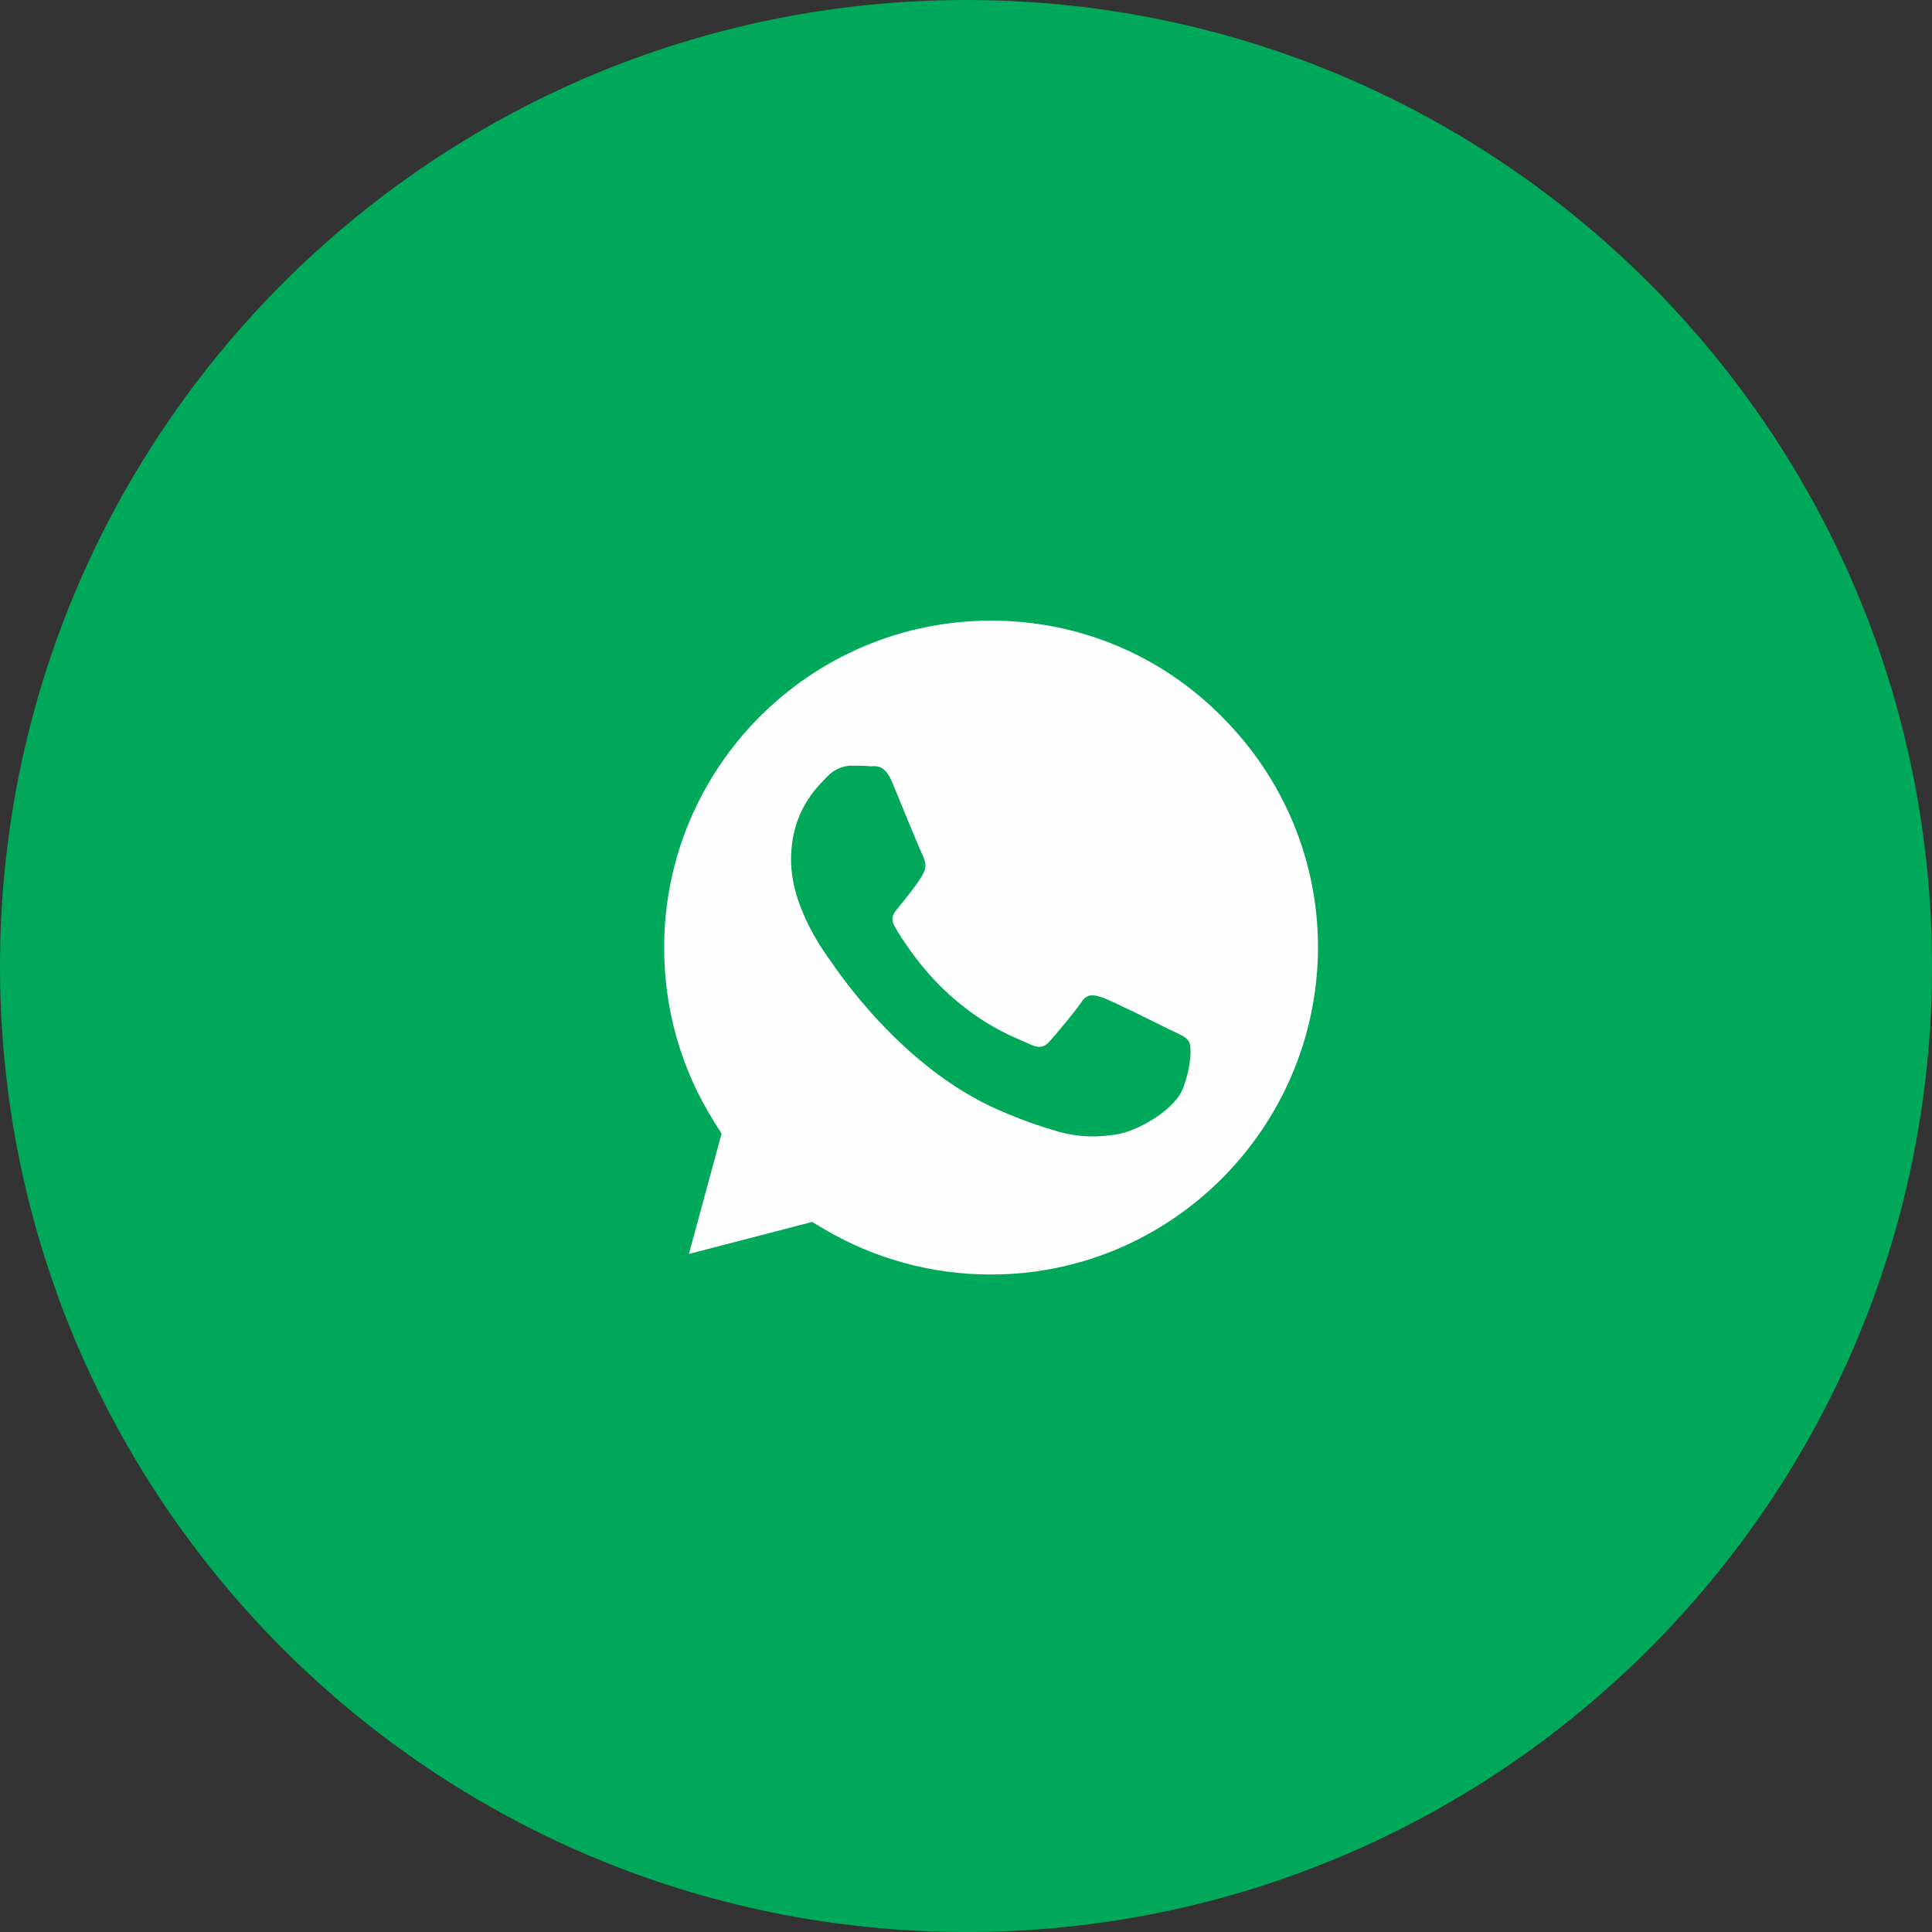 <?xml version="1.0" encoding="UTF-8"?>
<!DOCTYPE svg PUBLIC "-//W3C//DTD SVG 1.1//EN" "http://www.w3.org/Graphics/SVG/1.1/DTD/svg11.dtd">
<!-- Creator: CorelDRAW 2020 (64 Bit) -->
<svg xmlns="http://www.w3.org/2000/svg" xml:space="preserve" width="32px" height="32px" version="1.1" style="shape-rendering:geometricPrecision; text-rendering:geometricPrecision; image-rendering:optimizeQuality; fill-rule:evenodd; clip-rule:evenodd"
viewBox="0 0 31.97 31.97"
 xmlns:xlink="http://www.w3.org/1999/xlink"
 xmlns:xodm="http://www.corel.com/coreldraw/odm/2003">
 <rect x="0" y="0" width="31.97" height="31.97" fill="#333333" stroke="none"/>
 <defs>
  <style type="text/css">
   <![CDATA[
    .fil0 {fill:#00A859}
    .fil1 {fill:#FEFEFE;fill-rule:nonzero}
   ]]>
  </style>
 </defs>
 <g id="Camada_x0020_1">
  <path class="fil0" d="M15.99 0c8.82,0 15.98,7.16 15.98,15.99 0,8.82 -7.16,15.98 -15.98,15.98 -8.83,0 -15.99,-7.16 -15.99,-15.98 0,-8.83 7.16,-15.99 15.99,-15.99z"/>
  <path class="fil1" d="M16.4 10.27c-2.99,0 -5.41,2.43 -5.41,5.41 0,1.02 0.28,2.01 0.82,2.87l0.13 0.21 -0.54 1.99 2.04 -0.53 0.2 0.12c0.83,0.49 1.78,0.75 2.75,0.75l0.01 0c2.98,0 5.4,-2.43 5.41,-5.41 0,-1.44 -0.57,-2.8 -1.59,-3.82 -1.02,-1.03 -2.38,-1.59 -3.82,-1.59l0 0zm3.18 7.73c-0.14,0.38 -0.79,0.73 -1.1,0.77 -0.28,0.05 -0.63,0.06 -1.02,-0.06 -0.24,-0.07 -0.54,-0.17 -0.93,-0.34 -1.63,-0.71 -2.7,-2.35 -2.78,-2.46 -0.08,-0.11 -0.66,-0.88 -0.66,-1.68 0,-0.8 0.42,-1.19 0.57,-1.35 0.15,-0.17 0.32,-0.21 0.43,-0.21 0.11,0 0.22,0 0.31,0.01 0.1,0 0.24,-0.04 0.37,0.28 0.13,0.32 0.46,1.12 0.5,1.2 0.04,0.09 0.07,0.18 0.01,0.29 -0.05,0.11 -0.23,0.34 -0.4,0.55 -0.07,0.09 -0.17,0.17 -0.07,0.34 0.09,0.16 0.42,0.69 0.9,1.12 0.62,0.56 1.15,0.73 1.31,0.81 0.16,0.08 0.26,0.07 0.35,-0.04 0.1,-0.11 0.41,-0.48 0.52,-0.64 0.1,-0.16 0.21,-0.13 0.36,-0.08 0.15,0.05 0.95,0.45 1.11,0.53 0.17,0.08 0.27,0.12 0.31,0.19 0.05,0.07 0.05,0.39 -0.09,0.77l0 0zm0 0z"/>
 </g>
</svg>
